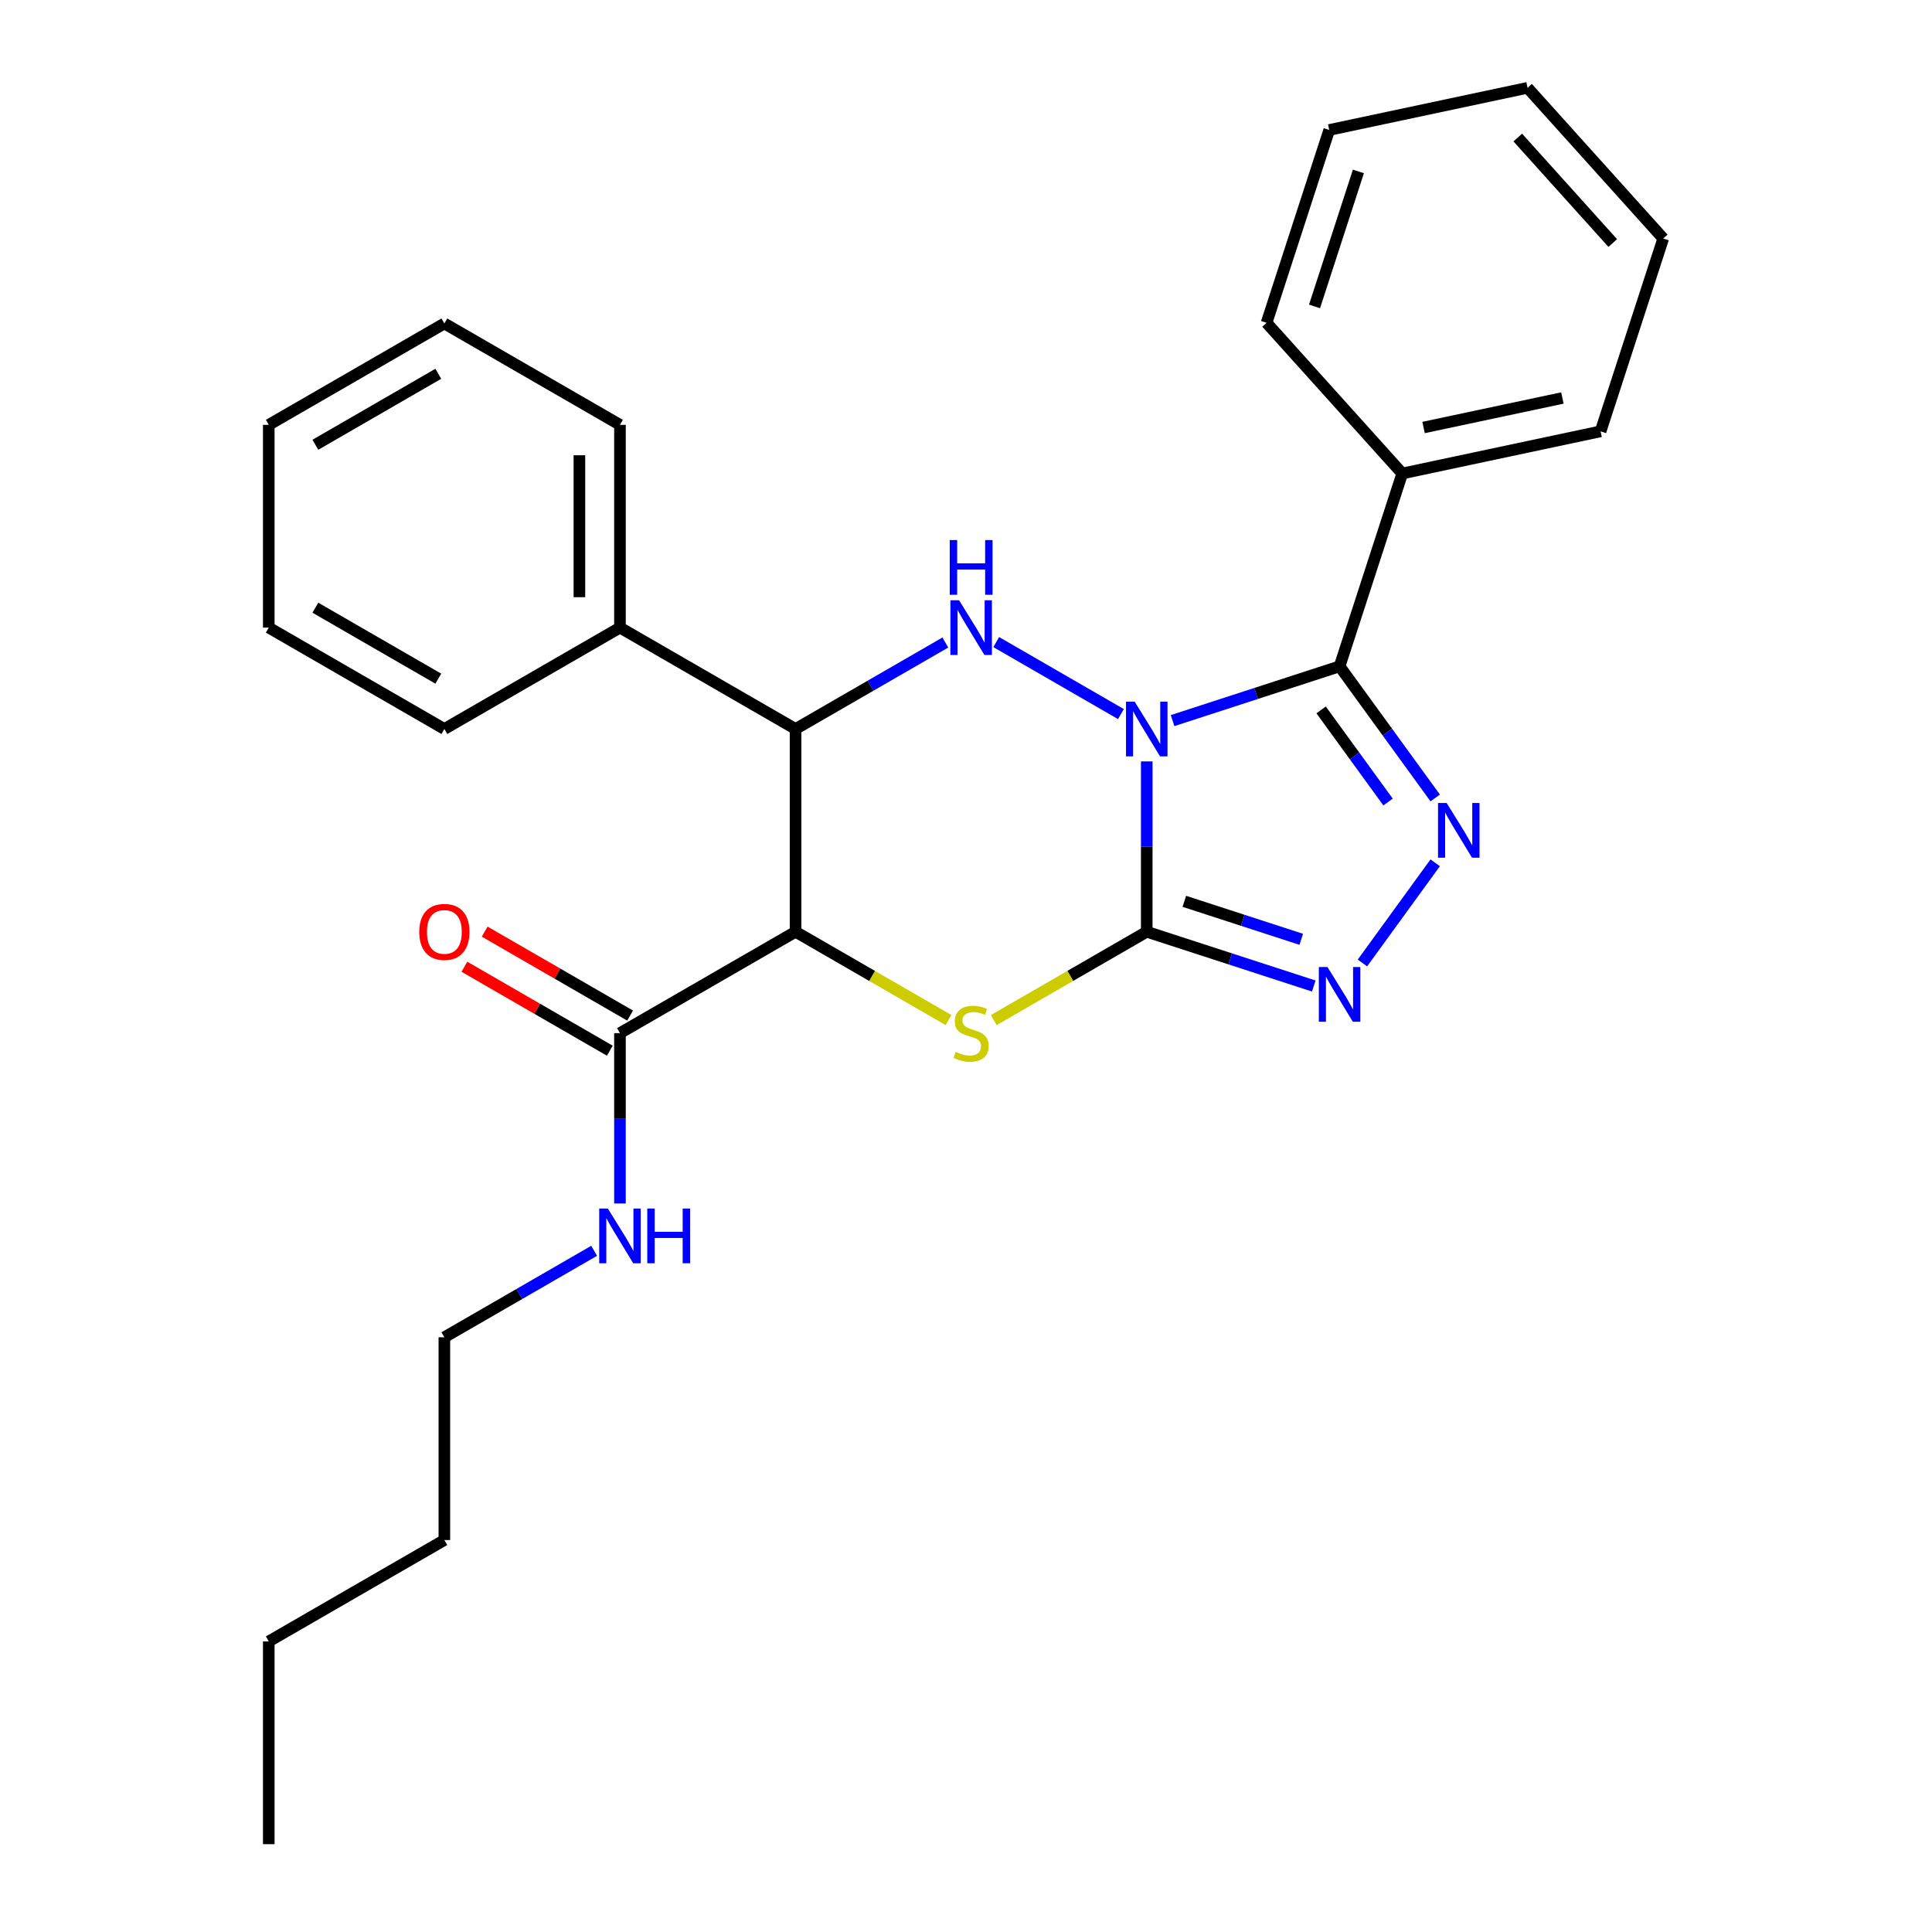 <?xml version='1.0' encoding='iso-8859-1'?>
<svg version='1.1' baseProfile='full'
              xmlns='http://www.w3.org/2000/svg'
                      xmlns:rdkit='http://www.rdkit.org/xml'
                      xmlns:xlink='http://www.w3.org/1999/xlink'
                  xml:space='preserve'
width='1000px' height='1000px' viewBox='0 0 1000 1000'>
<!-- END OF HEADER -->
<rect style='opacity:1.0;fill:#FFFFFF;stroke:none' width='1000' height='1000' x='0' y='0'> </rect>
<path class='bond-0' d='M 593.557,394.108 L 593.557,438.191' style='fill:none;fill-rule:evenodd;stroke:#0000FF;stroke-width:6px;stroke-linecap:butt;stroke-linejoin:miter;stroke-opacity:1' />
<path class='bond-0' d='M 593.557,438.191 L 593.557,482.273' style='fill:none;fill-rule:evenodd;stroke:#000000;stroke-width:6px;stroke-linecap:butt;stroke-linejoin:miter;stroke-opacity:1' />
<path class='bond-1' d='M 606.92,372.982 L 650.145,358.937' style='fill:none;fill-rule:evenodd;stroke:#0000FF;stroke-width:6px;stroke-linecap:butt;stroke-linejoin:miter;stroke-opacity:1' />
<path class='bond-1' d='M 650.145,358.937 L 693.369,344.893' style='fill:none;fill-rule:evenodd;stroke:#000000;stroke-width:6px;stroke-linecap:butt;stroke-linejoin:miter;stroke-opacity:1' />
<path class='bond-2' d='M 580.193,369.608 L 515.646,332.342' style='fill:none;fill-rule:evenodd;stroke:#0000FF;stroke-width:6px;stroke-linecap:butt;stroke-linejoin:miter;stroke-opacity:1' />
<path class='bond-3' d='M 593.557,482.273 L 553.964,505.132' style='fill:none;fill-rule:evenodd;stroke:#000000;stroke-width:6px;stroke-linecap:butt;stroke-linejoin:miter;stroke-opacity:1' />
<path class='bond-3' d='M 553.964,505.132 L 514.371,527.991' style='fill:none;fill-rule:evenodd;stroke:#CCCC00;stroke-width:6px;stroke-linecap:butt;stroke-linejoin:miter;stroke-opacity:1' />
<path class='bond-6' d='M 593.557,482.273 L 636.781,496.318' style='fill:none;fill-rule:evenodd;stroke:#000000;stroke-width:6px;stroke-linecap:butt;stroke-linejoin:miter;stroke-opacity:1' />
<path class='bond-6' d='M 636.781,496.318 L 680.006,510.362' style='fill:none;fill-rule:evenodd;stroke:#0000FF;stroke-width:6px;stroke-linecap:butt;stroke-linejoin:miter;stroke-opacity:1' />
<path class='bond-6' d='M 613.01,466.524 L 643.267,476.355' style='fill:none;fill-rule:evenodd;stroke:#000000;stroke-width:6px;stroke-linecap:butt;stroke-linejoin:miter;stroke-opacity:1' />
<path class='bond-6' d='M 643.267,476.355 L 673.524,486.186' style='fill:none;fill-rule:evenodd;stroke:#0000FF;stroke-width:6px;stroke-linecap:butt;stroke-linejoin:miter;stroke-opacity:1' />
<path class='bond-5' d='M 693.369,344.893 L 718.116,378.954' style='fill:none;fill-rule:evenodd;stroke:#000000;stroke-width:6px;stroke-linecap:butt;stroke-linejoin:miter;stroke-opacity:1' />
<path class='bond-5' d='M 718.116,378.954 L 742.863,413.015' style='fill:none;fill-rule:evenodd;stroke:#0000FF;stroke-width:6px;stroke-linecap:butt;stroke-linejoin:miter;stroke-opacity:1' />
<path class='bond-5' d='M 683.812,367.449 L 701.135,391.291' style='fill:none;fill-rule:evenodd;stroke:#000000;stroke-width:6px;stroke-linecap:butt;stroke-linejoin:miter;stroke-opacity:1' />
<path class='bond-5' d='M 701.135,391.291 L 718.458,415.134' style='fill:none;fill-rule:evenodd;stroke:#0000FF;stroke-width:6px;stroke-linecap:butt;stroke-linejoin:miter;stroke-opacity:1' />
<path class='bond-9' d='M 693.369,344.893 L 725.8,245.08' style='fill:none;fill-rule:evenodd;stroke:#000000;stroke-width:6px;stroke-linecap:butt;stroke-linejoin:miter;stroke-opacity:1' />
<path class='bond-7' d='M 489.304,332.565 L 450.541,354.944' style='fill:none;fill-rule:evenodd;stroke:#0000FF;stroke-width:6px;stroke-linecap:butt;stroke-linejoin:miter;stroke-opacity:1' />
<path class='bond-7' d='M 450.541,354.944 L 411.779,377.324' style='fill:none;fill-rule:evenodd;stroke:#000000;stroke-width:6px;stroke-linecap:butt;stroke-linejoin:miter;stroke-opacity:1' />
<path class='bond-28' d='M 490.964,527.991 L 451.371,505.132' style='fill:none;fill-rule:evenodd;stroke:#CCCC00;stroke-width:6px;stroke-linecap:butt;stroke-linejoin:miter;stroke-opacity:1' />
<path class='bond-28' d='M 451.371,505.132 L 411.779,482.273' style='fill:none;fill-rule:evenodd;stroke:#000000;stroke-width:6px;stroke-linecap:butt;stroke-linejoin:miter;stroke-opacity:1' />
<path class='bond-4' d='M 411.779,482.273 L 411.779,377.324' style='fill:none;fill-rule:evenodd;stroke:#000000;stroke-width:6px;stroke-linecap:butt;stroke-linejoin:miter;stroke-opacity:1' />
<path class='bond-8' d='M 411.779,482.273 L 320.89,534.748' style='fill:none;fill-rule:evenodd;stroke:#000000;stroke-width:6px;stroke-linecap:butt;stroke-linejoin:miter;stroke-opacity:1' />
<path class='bond-27' d='M 742.863,446.582 L 705.187,498.439' style='fill:none;fill-rule:evenodd;stroke:#0000FF;stroke-width:6px;stroke-linecap:butt;stroke-linejoin:miter;stroke-opacity:1' />
<path class='bond-10' d='M 411.779,377.324 L 320.89,324.849' style='fill:none;fill-rule:evenodd;stroke:#000000;stroke-width:6px;stroke-linecap:butt;stroke-linejoin:miter;stroke-opacity:1' />
<path class='bond-11' d='M 326.138,525.659 L 288.505,503.932' style='fill:none;fill-rule:evenodd;stroke:#000000;stroke-width:6px;stroke-linecap:butt;stroke-linejoin:miter;stroke-opacity:1' />
<path class='bond-11' d='M 288.505,503.932 L 250.872,482.205' style='fill:none;fill-rule:evenodd;stroke:#FF0000;stroke-width:6px;stroke-linecap:butt;stroke-linejoin:miter;stroke-opacity:1' />
<path class='bond-11' d='M 315.643,543.837 L 278.01,522.11' style='fill:none;fill-rule:evenodd;stroke:#000000;stroke-width:6px;stroke-linecap:butt;stroke-linejoin:miter;stroke-opacity:1' />
<path class='bond-11' d='M 278.01,522.11 L 240.378,500.383' style='fill:none;fill-rule:evenodd;stroke:#FF0000;stroke-width:6px;stroke-linecap:butt;stroke-linejoin:miter;stroke-opacity:1' />
<path class='bond-12' d='M 320.89,534.748 L 320.89,578.831' style='fill:none;fill-rule:evenodd;stroke:#000000;stroke-width:6px;stroke-linecap:butt;stroke-linejoin:miter;stroke-opacity:1' />
<path class='bond-12' d='M 320.89,578.831 L 320.89,622.914' style='fill:none;fill-rule:evenodd;stroke:#0000FF;stroke-width:6px;stroke-linecap:butt;stroke-linejoin:miter;stroke-opacity:1' />
<path class='bond-13' d='M 725.8,245.08 L 828.456,223.26' style='fill:none;fill-rule:evenodd;stroke:#000000;stroke-width:6px;stroke-linecap:butt;stroke-linejoin:miter;stroke-opacity:1' />
<path class='bond-13' d='M 736.835,221.276 L 808.694,206.002' style='fill:none;fill-rule:evenodd;stroke:#000000;stroke-width:6px;stroke-linecap:butt;stroke-linejoin:miter;stroke-opacity:1' />
<path class='bond-14' d='M 725.8,245.08 L 655.576,167.088' style='fill:none;fill-rule:evenodd;stroke:#000000;stroke-width:6px;stroke-linecap:butt;stroke-linejoin:miter;stroke-opacity:1' />
<path class='bond-15' d='M 320.89,324.849 L 320.89,219.9' style='fill:none;fill-rule:evenodd;stroke:#000000;stroke-width:6px;stroke-linecap:butt;stroke-linejoin:miter;stroke-opacity:1' />
<path class='bond-15' d='M 299.9,309.107 L 299.9,235.642' style='fill:none;fill-rule:evenodd;stroke:#000000;stroke-width:6px;stroke-linecap:butt;stroke-linejoin:miter;stroke-opacity:1' />
<path class='bond-16' d='M 320.89,324.849 L 230.001,377.324' style='fill:none;fill-rule:evenodd;stroke:#000000;stroke-width:6px;stroke-linecap:butt;stroke-linejoin:miter;stroke-opacity:1' />
<path class='bond-17' d='M 307.526,647.413 L 268.764,669.793' style='fill:none;fill-rule:evenodd;stroke:#0000FF;stroke-width:6px;stroke-linecap:butt;stroke-linejoin:miter;stroke-opacity:1' />
<path class='bond-17' d='M 268.764,669.793 L 230.001,692.172' style='fill:none;fill-rule:evenodd;stroke:#000000;stroke-width:6px;stroke-linecap:butt;stroke-linejoin:miter;stroke-opacity:1' />
<path class='bond-24' d='M 828.456,223.26 L 860.888,123.447' style='fill:none;fill-rule:evenodd;stroke:#000000;stroke-width:6px;stroke-linecap:butt;stroke-linejoin:miter;stroke-opacity:1' />
<path class='bond-23' d='M 655.576,167.088 L 688.007,67.275' style='fill:none;fill-rule:evenodd;stroke:#000000;stroke-width:6px;stroke-linecap:butt;stroke-linejoin:miter;stroke-opacity:1' />
<path class='bond-23' d='M 680.403,158.602 L 703.105,88.733' style='fill:none;fill-rule:evenodd;stroke:#000000;stroke-width:6px;stroke-linecap:butt;stroke-linejoin:miter;stroke-opacity:1' />
<path class='bond-22' d='M 320.89,219.9 L 230.001,167.425' style='fill:none;fill-rule:evenodd;stroke:#000000;stroke-width:6px;stroke-linecap:butt;stroke-linejoin:miter;stroke-opacity:1' />
<path class='bond-21' d='M 230.001,377.324 L 139.112,324.849' style='fill:none;fill-rule:evenodd;stroke:#000000;stroke-width:6px;stroke-linecap:butt;stroke-linejoin:miter;stroke-opacity:1' />
<path class='bond-21' d='M 226.863,351.275 L 163.241,314.543' style='fill:none;fill-rule:evenodd;stroke:#000000;stroke-width:6px;stroke-linecap:butt;stroke-linejoin:miter;stroke-opacity:1' />
<path class='bond-18' d='M 230.001,692.172 L 230.001,797.121' style='fill:none;fill-rule:evenodd;stroke:#000000;stroke-width:6px;stroke-linecap:butt;stroke-linejoin:miter;stroke-opacity:1' />
<path class='bond-19' d='M 230.001,797.121 L 139.112,849.596' style='fill:none;fill-rule:evenodd;stroke:#000000;stroke-width:6px;stroke-linecap:butt;stroke-linejoin:miter;stroke-opacity:1' />
<path class='bond-20' d='M 139.112,849.596 L 139.112,954.545' style='fill:none;fill-rule:evenodd;stroke:#000000;stroke-width:6px;stroke-linecap:butt;stroke-linejoin:miter;stroke-opacity:1' />
<path class='bond-26' d='M 139.112,324.849 L 139.112,219.9' style='fill:none;fill-rule:evenodd;stroke:#000000;stroke-width:6px;stroke-linecap:butt;stroke-linejoin:miter;stroke-opacity:1' />
<path class='bond-30' d='M 230.001,167.425 L 139.112,219.9' style='fill:none;fill-rule:evenodd;stroke:#000000;stroke-width:6px;stroke-linecap:butt;stroke-linejoin:miter;stroke-opacity:1' />
<path class='bond-30' d='M 226.863,193.474 L 163.241,230.207' style='fill:none;fill-rule:evenodd;stroke:#000000;stroke-width:6px;stroke-linecap:butt;stroke-linejoin:miter;stroke-opacity:1' />
<path class='bond-25' d='M 688.007,67.275 L 790.663,45.455' style='fill:none;fill-rule:evenodd;stroke:#000000;stroke-width:6px;stroke-linecap:butt;stroke-linejoin:miter;stroke-opacity:1' />
<path class='bond-29' d='M 860.888,123.447 L 790.663,45.455' style='fill:none;fill-rule:evenodd;stroke:#000000;stroke-width:6px;stroke-linecap:butt;stroke-linejoin:miter;stroke-opacity:1' />
<path class='bond-29' d='M 834.755,125.793 L 785.598,71.198' style='fill:none;fill-rule:evenodd;stroke:#000000;stroke-width:6px;stroke-linecap:butt;stroke-linejoin:miter;stroke-opacity:1' />
<path  class='atom-0' d='M 587.297 363.164
L 596.577 378.164
Q 597.497 379.644, 598.977 382.324
Q 600.457 385.004, 600.537 385.164
L 600.537 363.164
L 604.297 363.164
L 604.297 391.484
L 600.417 391.484
L 590.457 375.084
Q 589.297 373.164, 588.057 370.964
Q 586.857 368.764, 586.497 368.084
L 586.497 391.484
L 582.817 391.484
L 582.817 363.164
L 587.297 363.164
' fill='#0000FF'/>
<path  class='atom-3' d='M 496.408 310.689
L 505.688 325.689
Q 506.608 327.169, 508.088 329.849
Q 509.568 332.529, 509.648 332.689
L 509.648 310.689
L 513.408 310.689
L 513.408 339.009
L 509.528 339.009
L 499.568 322.609
Q 498.408 320.689, 497.168 318.489
Q 495.968 316.289, 495.608 315.609
L 495.608 339.009
L 491.928 339.009
L 491.928 310.689
L 496.408 310.689
' fill='#0000FF'/>
<path  class='atom-3' d='M 491.588 279.537
L 495.428 279.537
L 495.428 291.577
L 509.908 291.577
L 509.908 279.537
L 513.748 279.537
L 513.748 307.857
L 509.908 307.857
L 509.908 294.777
L 495.428 294.777
L 495.428 307.857
L 491.588 307.857
L 491.588 279.537
' fill='#0000FF'/>
<path  class='atom-4' d='M 494.668 544.468
Q 494.988 544.588, 496.308 545.148
Q 497.628 545.708, 499.068 546.068
Q 500.548 546.388, 501.988 546.388
Q 504.668 546.388, 506.228 545.108
Q 507.788 543.788, 507.788 541.508
Q 507.788 539.948, 506.988 538.988
Q 506.228 538.028, 505.028 537.508
Q 503.828 536.988, 501.828 536.388
Q 499.308 535.628, 497.788 534.908
Q 496.308 534.188, 495.228 532.668
Q 494.188 531.148, 494.188 528.588
Q 494.188 525.028, 496.588 522.828
Q 499.028 520.628, 503.828 520.628
Q 507.108 520.628, 510.828 522.188
L 509.908 525.268
Q 506.508 523.868, 503.948 523.868
Q 501.188 523.868, 499.668 525.028
Q 498.148 526.148, 498.188 528.108
Q 498.188 529.628, 498.948 530.548
Q 499.748 531.468, 500.868 531.988
Q 502.028 532.508, 503.948 533.108
Q 506.508 533.908, 508.028 534.708
Q 509.548 535.508, 510.628 537.148
Q 511.748 538.748, 511.748 541.508
Q 511.748 545.428, 509.108 547.548
Q 506.508 549.628, 502.148 549.628
Q 499.628 549.628, 497.708 549.068
Q 495.828 548.548, 493.588 547.628
L 494.668 544.468
' fill='#CCCC00'/>
<path  class='atom-6' d='M 748.797 415.639
L 758.077 430.639
Q 758.997 432.119, 760.477 434.799
Q 761.957 437.479, 762.037 437.639
L 762.037 415.639
L 765.797 415.639
L 765.797 443.959
L 761.917 443.959
L 751.957 427.559
Q 750.797 425.639, 749.557 423.439
Q 748.357 421.239, 747.997 420.559
L 747.997 443.959
L 744.317 443.959
L 744.317 415.639
L 748.797 415.639
' fill='#0000FF'/>
<path  class='atom-7' d='M 687.109 500.544
L 696.389 515.544
Q 697.309 517.024, 698.789 519.704
Q 700.269 522.384, 700.349 522.544
L 700.349 500.544
L 704.109 500.544
L 704.109 528.864
L 700.229 528.864
L 690.269 512.464
Q 689.109 510.544, 687.869 508.344
Q 686.669 506.144, 686.309 505.464
L 686.309 528.864
L 682.629 528.864
L 682.629 500.544
L 687.109 500.544
' fill='#0000FF'/>
<path  class='atom-12' d='M 217.001 482.353
Q 217.001 475.553, 220.361 471.753
Q 223.721 467.953, 230.001 467.953
Q 236.281 467.953, 239.641 471.753
Q 243.001 475.553, 243.001 482.353
Q 243.001 489.233, 239.601 493.153
Q 236.201 497.033, 230.001 497.033
Q 223.761 497.033, 220.361 493.153
Q 217.001 489.273, 217.001 482.353
M 230.001 493.833
Q 234.321 493.833, 236.641 490.953
Q 239.001 488.033, 239.001 482.353
Q 239.001 476.793, 236.641 473.993
Q 234.321 471.153, 230.001 471.153
Q 225.681 471.153, 223.321 473.953
Q 221.001 476.753, 221.001 482.353
Q 221.001 488.073, 223.321 490.953
Q 225.681 493.833, 230.001 493.833
' fill='#FF0000'/>
<path  class='atom-13' d='M 314.63 625.537
L 323.91 640.537
Q 324.83 642.017, 326.31 644.697
Q 327.79 647.377, 327.87 647.537
L 327.87 625.537
L 331.63 625.537
L 331.63 653.857
L 327.75 653.857
L 317.79 637.457
Q 316.63 635.537, 315.39 633.337
Q 314.19 631.137, 313.83 630.457
L 313.83 653.857
L 310.15 653.857
L 310.15 625.537
L 314.63 625.537
' fill='#0000FF'/>
<path  class='atom-13' d='M 335.03 625.537
L 338.87 625.537
L 338.87 637.577
L 353.35 637.577
L 353.35 625.537
L 357.19 625.537
L 357.19 653.857
L 353.35 653.857
L 353.35 640.777
L 338.87 640.777
L 338.87 653.857
L 335.03 653.857
L 335.03 625.537
' fill='#0000FF'/>
</svg>
